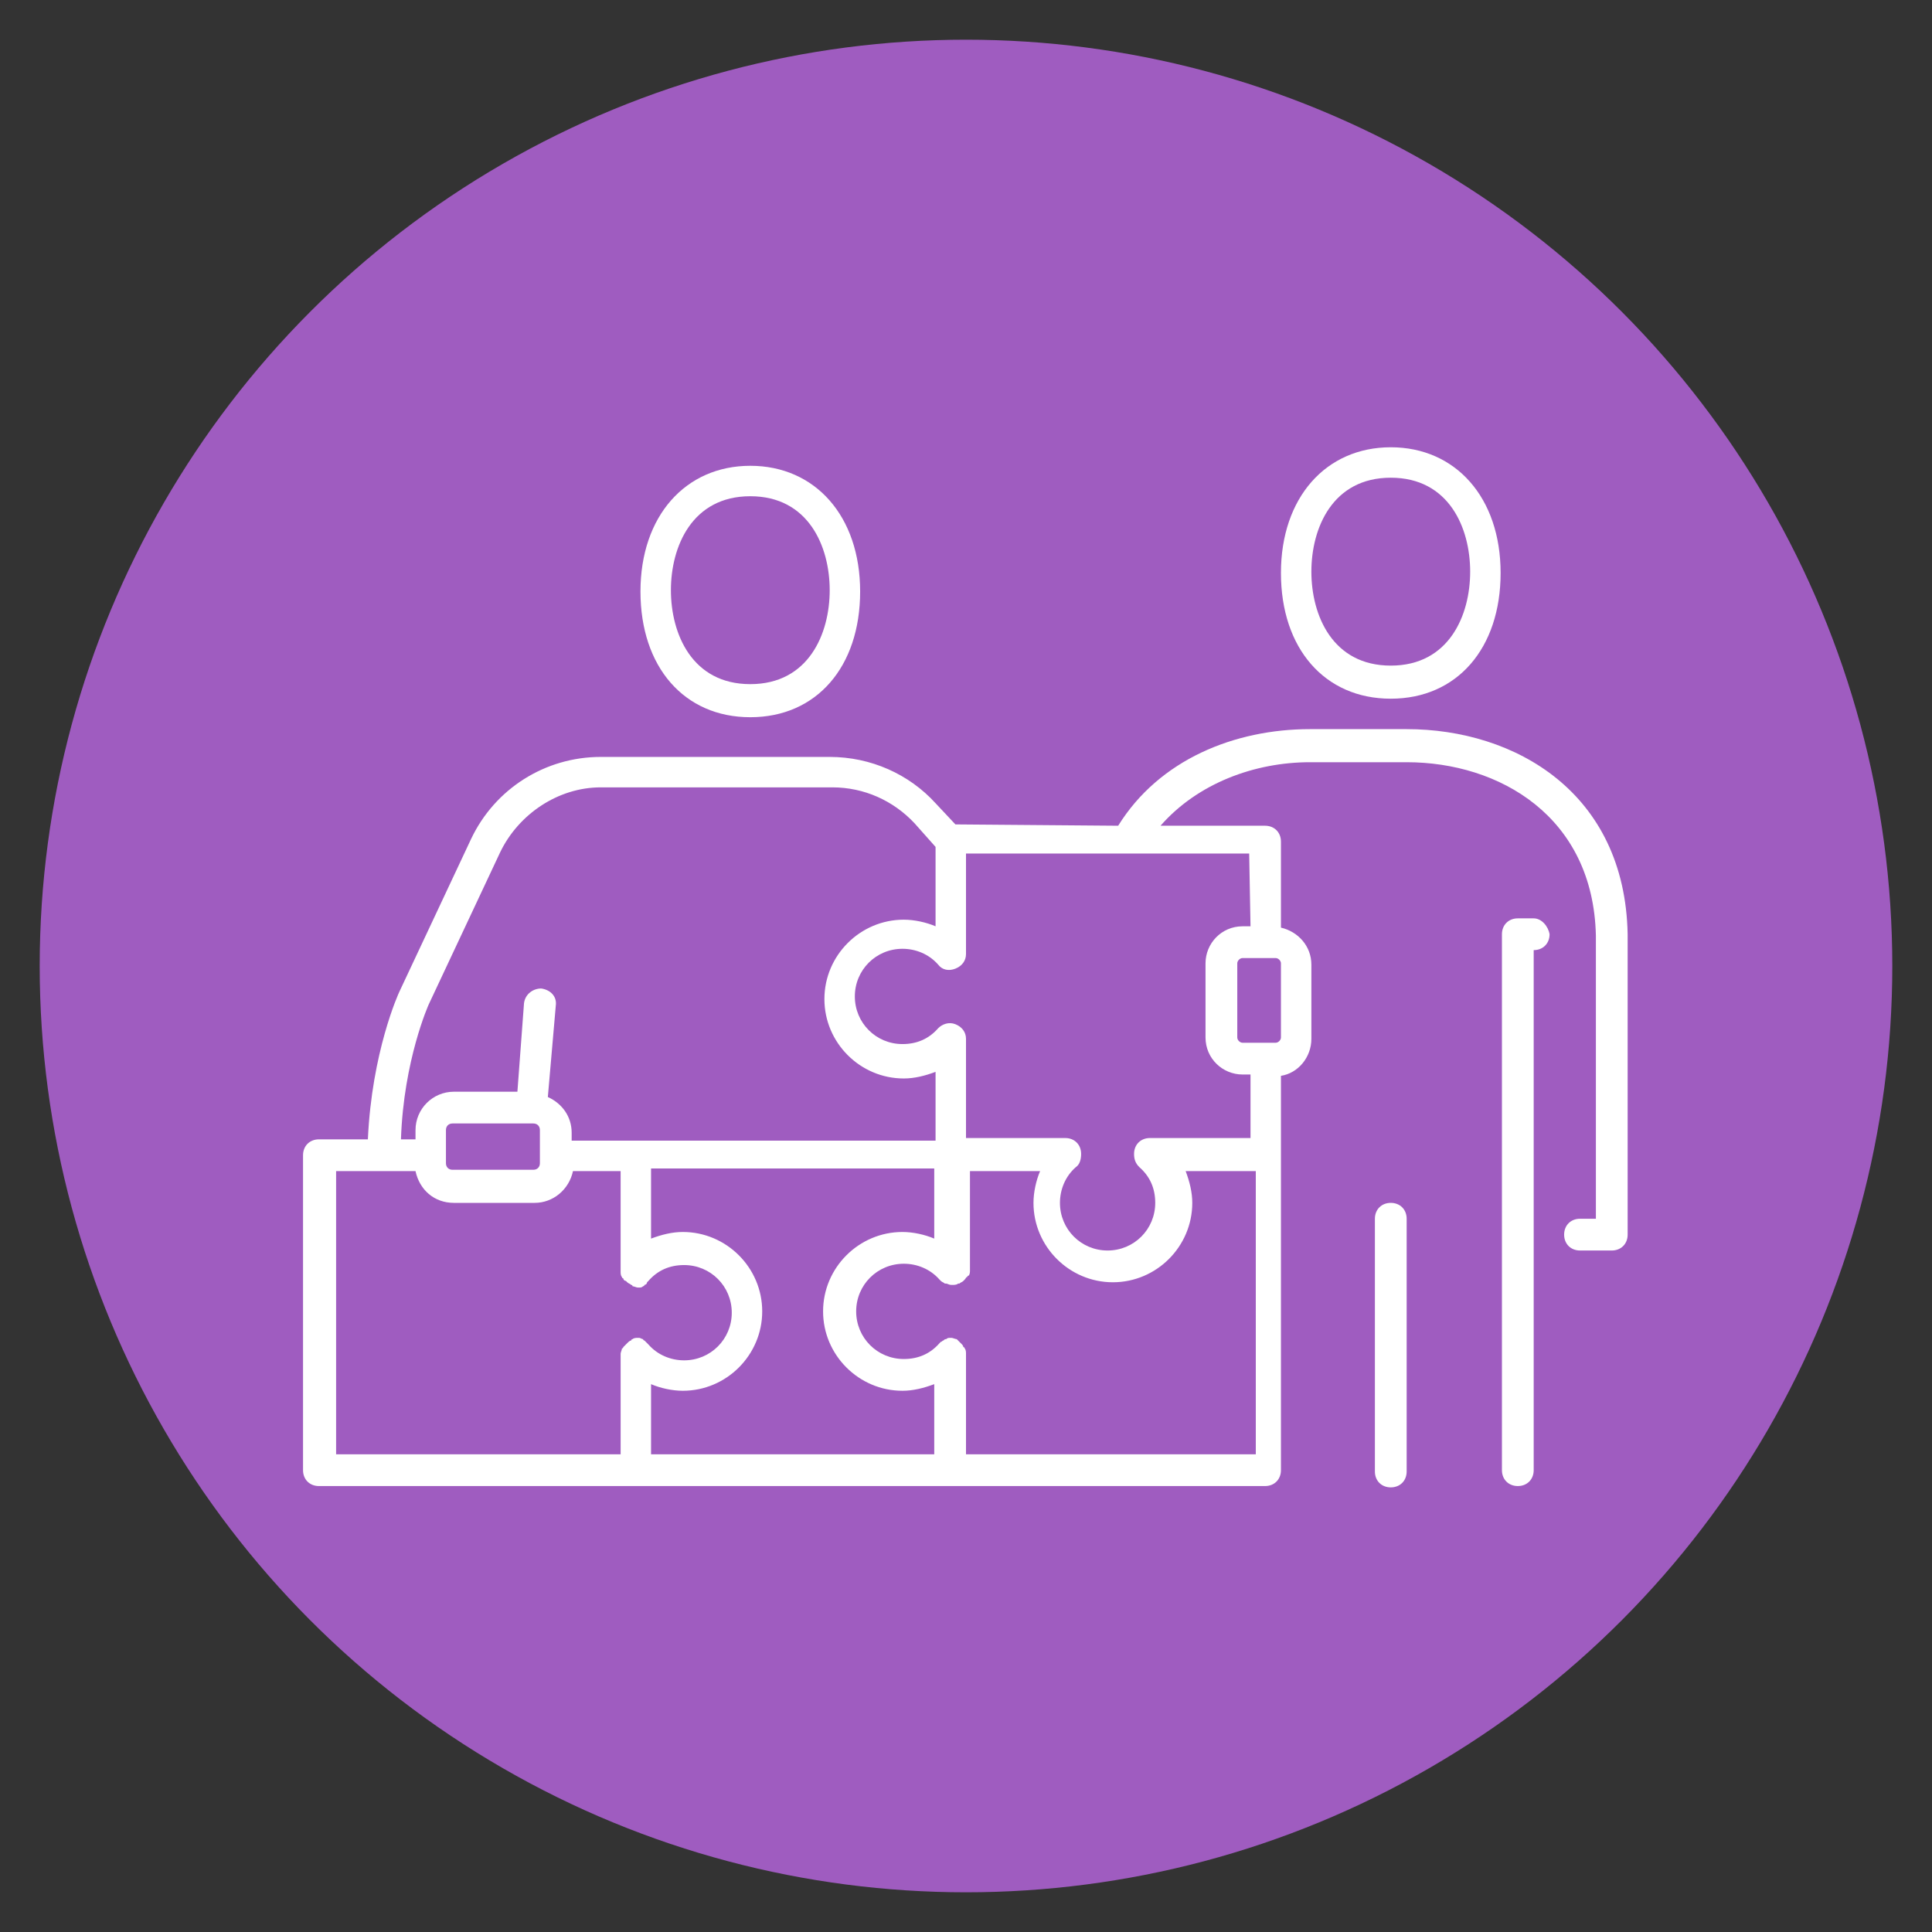<?xml version="1.0" encoding="utf-8"?>
<!-- Generator: Adobe Illustrator 27.3.1, SVG Export Plug-In . SVG Version: 6.00 Build 0)  -->
<svg version="1.1" id="レイヤー_1" xmlns="http://www.w3.org/2000/svg" xmlns:xlink="http://www.w3.org/1999/xlink" x="0px"
	 y="0px" width="146px" height="146px" viewBox="0 0 146 146" style="enable-background:new 0 0 146 146;" xml:space="preserve">
<rect x="0" y="0" width="146" height="146" fill="#333333" stroke="none"/>
<style type="text/css">
	.st0{fill:#9F5CC0;}
	.st1{fill:#FFFFFF;}
</style>
<circle class="st0" cx="73" cy="73" r="70"/>
<g>
	<path class="st1" d="M115.9,69.4h-1.2c-0.7,0-1.2,0.5-1.2,1.2v40.5c0,0.7,0.5,1.2,1.2,1.2s1.2-0.5,1.2-1.2V71.8
		c0.7,0,1.2-0.5,1.2-1.2C117,70,116.5,69.4,115.9,69.4z"/>
	<path class="st1" d="M105.1,90.9c-0.7,0-1.2,0.5-1.2,1.2v19.1c0,0.7,0.5,1.2,1.2,1.2c0.7,0,1.2-0.5,1.2-1.2V92.1
		C106.3,91.4,105.8,90.9,105.1,90.9z"/>
	<path class="st1" d="M106.3,55.1h-0.1h-7.1H99c-5.7,0-11.4,2.3-14.5,7.3h0l-12.3-0.1l-1.5-1.6c-2-2.2-4.9-3.5-8-3.5H45.4
		c-4.2,0-8,2.4-9.8,6.2l-5.4,11.5c-0.1,0.2-2.1,4.6-2.4,11.2h-3.7c-0.7,0-1.2,0.5-1.2,1.2v23.8c0,0.7,0.5,1.2,1.2,1.2H48h23.8h23.8
		c0.7,0,1.2-0.5,1.2-1.2V87.4v-6.1c1.3-0.2,2.3-1.4,2.3-2.8v-5.6c0-1.4-1-2.5-2.3-2.8v-6.5c0-0.7-0.5-1.2-1.2-1.2h-7.9
		c2.8-3.2,7.1-4.8,11.3-4.8h7.3c7,0,14.1,4.1,14.3,13.1v21.4h-1.2c-0.7,0-1.2,0.5-1.2,1.2s0.5,1.2,1.2,1.2h2.4
		c0.7,0,1.2-0.5,1.2-1.2V70.6C122.8,59.9,114.5,55.1,106.3,55.1z M32.4,75.9l5.4-11.5c1.4-2.9,4.4-4.9,7.6-4.9h17.5
		c2.4,0,4.6,1,6.2,2.7l1.6,1.8v6c-0.7-0.3-1.6-0.5-2.4-0.5c-3.3,0-6,2.7-6,6s2.7,6,6,6c0.8,0,1.6-0.2,2.4-0.5v5.2H48h-4.8v-0.6
		c0-1.2-0.7-2.2-1.8-2.7L42,76c0.1-0.7-0.4-1.2-1.1-1.3c-0.6,0-1.2,0.4-1.3,1.1l-0.5,6.7h-4.8c-1.6,0-2.9,1.3-2.9,2.9v0.7h-1.1
		C30.5,80.1,32.4,75.9,32.4,75.9z M40.8,85.4v2.5c0,0.3-0.2,0.5-0.5,0.5h-6.1c-0.3,0-0.5-0.2-0.5-0.5v-2.5c0-0.3,0.2-0.5,0.5-0.5
		h6.1C40.6,84.9,40.8,85.1,40.8,85.4z M48.9,101.5c-0.1-0.1-0.1-0.1-0.2-0.2c0,0-0.1,0-0.1-0.1c-0.1,0-0.2-0.1-0.3-0.1h-0.1
		c-0.1,0-0.3,0-0.4,0.1c0,0-0.1,0-0.1,0.1c-0.1,0-0.2,0.1-0.3,0.2l-0.1,0.1c-0.1,0.1-0.1,0.1-0.2,0.2c0,0,0,0.1-0.1,0.1
		c0,0.1-0.1,0.3-0.1,0.4v7.6H25.4V88.5h6c0.3,1.4,1.4,2.4,2.9,2.4h6.1c1.4,0,2.6-1,2.9-2.4h3.6v7.6c0,0.1,0,0.3,0.1,0.4
		c0,0,0,0.1,0.1,0.1c0,0.1,0.1,0.2,0.2,0.2l0.1,0.1c0.1,0.1,0.2,0.1,0.3,0.2c0,0,0.1,0,0.1,0.1c0.1,0,0.3,0.1,0.4,0.1h0.1
		c0.1,0,0.2,0,0.3-0.1c0,0,0.1,0,0.1-0.1c0.1,0,0.2-0.1,0.2-0.2l0.1-0.1c0.7-0.8,1.6-1.2,2.7-1.2c2,0,3.6,1.6,3.6,3.6
		s-1.6,3.6-3.6,3.6c-1,0-2-0.4-2.7-1.2L48.9,101.5z M70.6,109.9H49.2v-5.3c0.7,0.3,1.6,0.5,2.4,0.5c3.3,0,6-2.7,6-6c0-3.3-2.7-6-6-6
		c-0.8,0-1.6,0.2-2.4,0.5v-5.3h21.4v5.3c-0.7-0.3-1.6-0.5-2.4-0.5c-3.3,0-6,2.7-6,6c0,3.3,2.7,6,6,6c0.8,0,1.6-0.2,2.4-0.5V109.9z
		 M94.9,109.9H73v-7.6c0-0.1,0-0.3-0.1-0.4c0,0,0-0.1-0.1-0.1c0-0.1-0.1-0.2-0.1-0.2l-0.1-0.1c-0.1-0.1-0.1-0.1-0.2-0.2l-0.1-0.1
		c-0.1,0-0.3-0.1-0.4-0.1h-0.1c-0.1,0-0.2,0-0.3,0.1c-0.1,0-0.1,0-0.2,0.1c-0.1,0-0.1,0.1-0.2,0.1l-0.1,0.1
		c-0.7,0.8-1.6,1.2-2.7,1.2c-2,0-3.6-1.6-3.6-3.6s1.6-3.6,3.6-3.6c1,0,2,0.4,2.7,1.2l0.1,0.1c0.1,0.1,0.2,0.1,0.3,0.2h0.1
		c0.1,0,0.2,0.1,0.4,0.1c0,0,0,0,0.1,0c0.1,0,0.3,0,0.4-0.1c0,0,0,0,0.1,0c0.1-0.1,0.2-0.1,0.3-0.2l0.1-0.1c0.1-0.1,0.1-0.2,0.2-0.2
		c0,0,0-0.1,0.1-0.1c0.1-0.1,0.1-0.3,0.1-0.4v-7.5h5.3c-0.3,0.7-0.5,1.6-0.5,2.4c0,3.3,2.7,6,6,6c3.3,0,6-2.7,6-6
		c0-0.8-0.2-1.6-0.5-2.4h5.3V109.9z M96.4,72.4c0.2,0,0.4,0.2,0.4,0.4v5.6c0,0.2-0.2,0.4-0.4,0.4h-2.5c-0.2,0-0.4-0.2-0.4-0.4v-5.6
		c0-0.2,0.2-0.4,0.4-0.4H96.4z M94.5,70h-0.6c-1.6,0-2.8,1.3-2.8,2.8v5.6c0,1.6,1.3,2.8,2.8,2.8h0.6V86h-7.6c-0.7,0-1.2,0.5-1.2,1.2
		c0,0.4,0.1,0.7,0.4,1c0.8,0.7,1.2,1.6,1.2,2.7c0,2-1.6,3.6-3.6,3.6s-3.6-1.6-3.6-3.6c0-1,0.4-2,1.2-2.7c0.3-0.2,0.4-0.6,0.4-1
		c0-0.7-0.5-1.2-1.2-1.2H73v-7.5c0-0.5-0.3-0.9-0.8-1.1c-0.5-0.2-1,0-1.3,0.3c-0.7,0.8-1.6,1.2-2.7,1.2c-2,0-3.6-1.6-3.6-3.6
		s1.6-3.6,3.6-3.6c1,0,2,0.4,2.7,1.2c0.3,0.4,0.8,0.5,1.3,0.3s0.8-0.6,0.8-1.1v-7.6h21.4L94.5,70z"/>
	<path class="st1" d="M105.1,52.8c5,0,8.3-3.8,8.3-9.5s-3.4-9.5-8.3-9.5c-4.9,0-8.3,3.8-8.3,9.5S100.1,52.8,105.1,52.8z M105.1,36.1
		c4.4,0,6,3.8,6,7.1s-1.6,7.1-6,7.1c-4.4,0-6-3.8-6-7.1S100.7,36.1,105.1,36.1z"/>
	<path class="st1" d="M56.7,54.2c5,0,8.3-3.8,8.3-9.5s-3.4-9.5-8.3-9.5c-4.9,0-8.3,3.8-8.3,9.5S51.7,54.2,56.7,54.2z M56.7,37.5
		c4.4,0,6,3.8,6,7.1s-1.6,7.1-6,7.1c-4.4,0-6-3.8-6-7.1S52.3,37.5,56.7,37.5z"/>
</g>
</svg>
